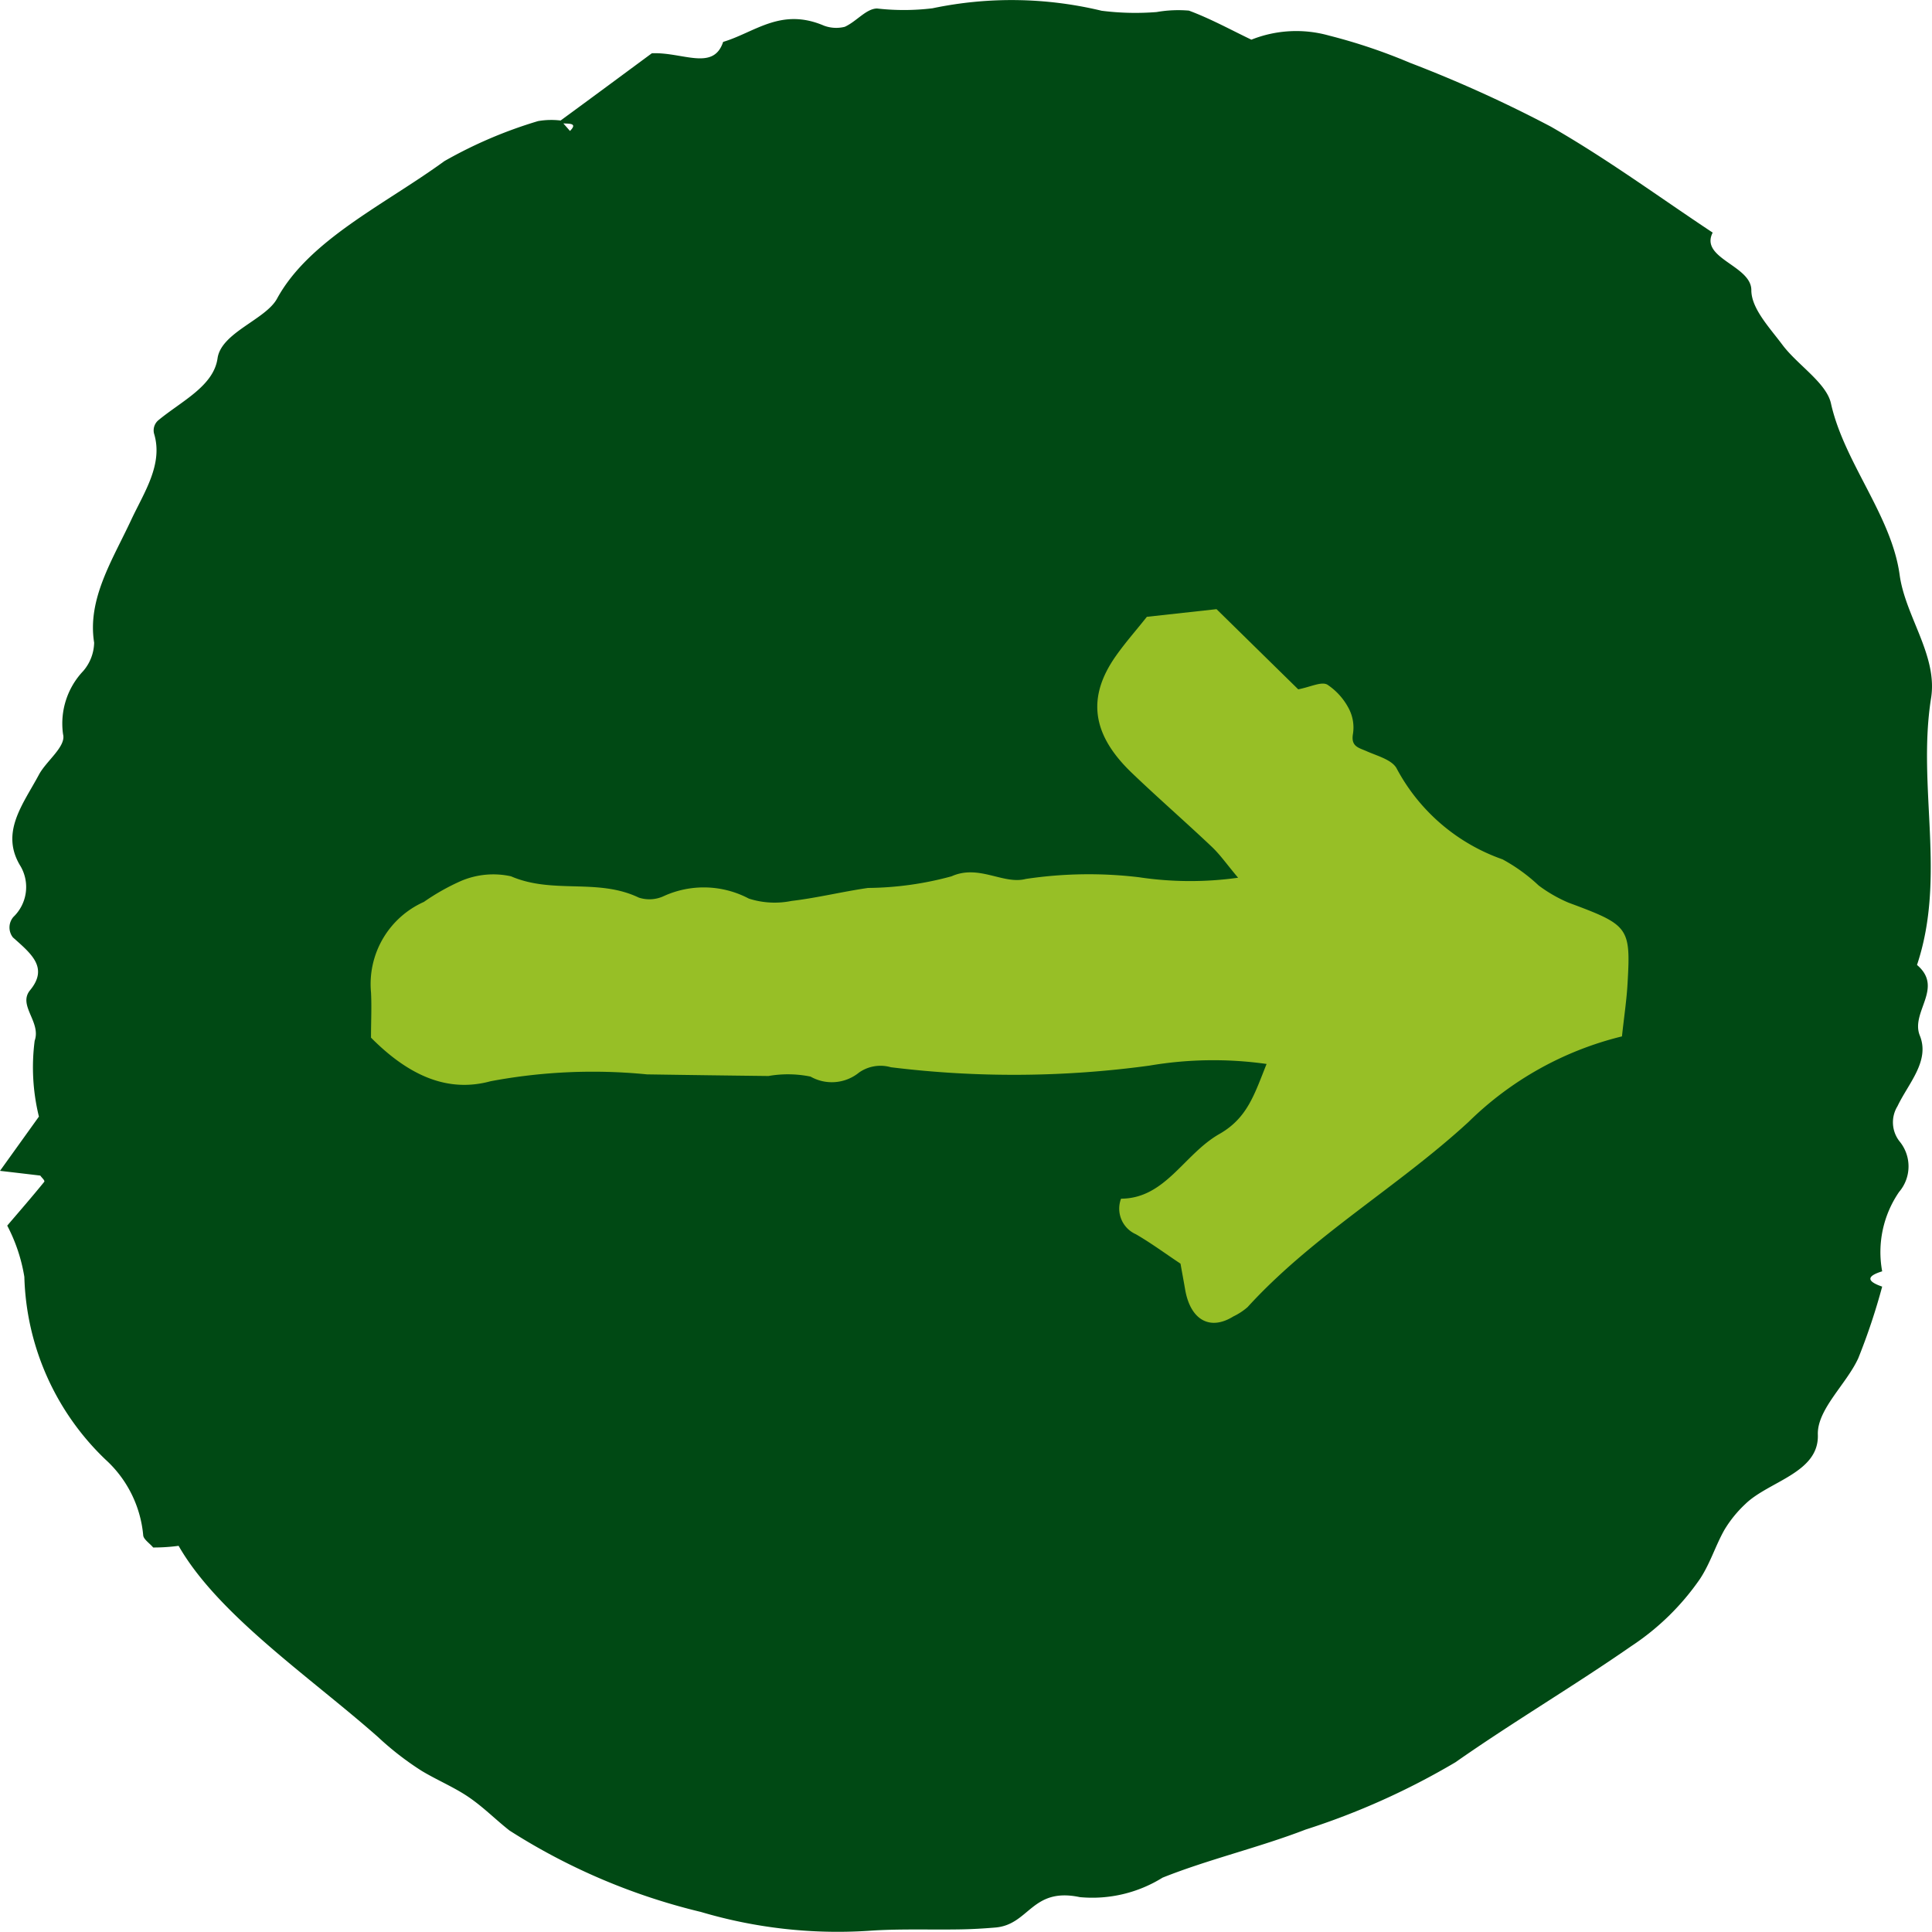 <svg xmlns="http://www.w3.org/2000/svg" width="58.24" height="58.24" viewBox="0 0 58.24 58.24">
  <g id="ARROW" transform="translate(58.24) rotate(90)">
    <path id="Path_5" data-name="Path 5" d="M57.631,37.13a18.9,18.9,0,0,1-2.45,5.751c-.353.45-.746.823-1.069,1.324-.264.411-.474.9-.729,1.323a8.913,8.913,0,0,1-1.018,1.314c-1.81,2.049-3.685,4.824-5.766,6.014a5.672,5.672,0,0,1,.05.767c-.123.1-.244.291-.368.3A3.51,3.51,0,0,0,44,55.058a7.915,7.915,0,0,1-5.509,2.448,5.079,5.079,0,0,0-1.545.516c-.412-.352-.861-.743-1.318-1.114-.04-.032-.126.075-.19.117-.042.352-.083.7-.143,1.215l-1.635-1.173a6.233,6.233,0,0,1-2.287.128c-.568-.2-1.067.514-1.522.139-.682-.562-1.1-.037-1.592.516a.486.486,0,0,1-.618-.014,1.249,1.249,0,0,0-1.523-.219c-1.019.633-1.871-.073-2.763-.549-.418-.223-.851-.826-1.22-.729a2.3,2.3,0,0,1-1.905-.606,1.35,1.35,0,0,0-.856-.331c-1.318.211-2.486-.55-3.706-1.119-.827-.387-1.676-.97-2.6-.686a.4.4,0,0,1-.4-.131c-.579-.7-1.027-1.664-1.867-1.784-.779-.111-1.168-1.452-1.8-1.794-1.776-.97-2.834-3.247-4.144-5.044A13.484,13.484,0,0,1,3.65,42.019a2.343,2.343,0,0,1-.017-.678c-.7-.958-1.409-1.913-2.027-2.751-.041-.926.547-1.855-.343-2.149C.974,35.478.218,34.7.774,33.4a1.059,1.059,0,0,0,.034-.626c-.164-.358-.545-.643-.552-.971A7.165,7.165,0,0,0,.25,30.132a11.6,11.6,0,0,1,.074-5.1,8.058,8.058,0,0,0,.039-1.659A3.775,3.775,0,0,1,.32,22.4c.249-.667.579-1.261.876-1.883a3.651,3.651,0,0,1-.124-2.339,16.881,16.881,0,0,1,.822-2.443,39.057,39.057,0,0,1,1.926-4.25c.991-1.726,2.121-3.258,3.192-4.874.779.4.99-1.167,1.735-1.165.552,0,1.121-.543,1.653-.941.6-.45,1.142-1.322,1.76-1.459,1.78-.395,3.375-1.823,5.165-2.07C18.582.806,19.76-.177,21.045.028c2.676.425,5.379-.468,8.043.424.694-.817,1.417.2,2.127-.084.769-.313,1.439.343,2.131.672A.928.928,0,0,0,34.412.974a1.185,1.185,0,0,1,1.519.018,3.2,3.2,0,0,0,2.393.51c.152.495.306.452.461,0a19,19,0,0,1,2.16.721c.783.359,1.544,1.245,2.305,1.218,1.151-.039,1.4,1.479,2.089,2.186a3.608,3.608,0,0,0,.777.63c.489.276,1.01.426,1.486.741a7.582,7.582,0,0,1,2.022,2.069c1.195,1.721,2.3,3.588,3.5,5.3a22.153,22.153,0,0,1,2.03,4.521c.536,1.386.9,2.939,1.448,4.307a4.01,4.01,0,0,1,.587,2.493c-.307,1.453.828,1.519.916,2.544.029.345.05.694.056,1.042.017.93-.023,1.869.044,2.79a14.487,14.487,0,0,1-.575,5.065M3.72,41.258l.228-.2c-.238-.236-.216.012-.228.2" transform="translate(0)" fill="#004914"/>
    <path id="Path_8" data-name="Path 8" d="M12.921,37.906c1.175-1.167,1.654-2.338,1.31-3.6a16.635,16.635,0,0,1-.207-4.716q.028-1.832.049-3.661a3.4,3.4,0,0,1,.018-1.269,1.3,1.3,0,0,0-.124-1.464,1.127,1.127,0,0,1-.158-.957,30.245,30.245,0,0,0-.049-7.794,11.47,11.47,0,0,1-.05-3.532c.921.369,1.63.579,2.11,1.421.61,1.072,1.946,1.628,1.951,2.966a.844.844,0,0,0,1.072-.447c.269-.464.591-.9.887-1.345.289-.052.548-.1.808-.145.9-.167,1.217-.753.783-1.448a1.881,1.881,0,0,0-.281-.429c-2.156-1.965-3.617-4.526-5.585-6.664A9.972,9.972,0,0,1,12.879.2c-.592-.063-1.1-.142-1.62-.17C9.585-.066,9.52,0,8.848,1.811a4.315,4.315,0,0,1-.518.9A5.228,5.228,0,0,0,7.542,3.8,5.781,5.781,0,0,1,4.787,7c-.25.149-.363.574-.5.886-.109.24-.137.486-.515.425a1.234,1.234,0,0,0-.741.106,1.936,1.936,0,0,0-.756.665c-.1.18.069.5.142.877L0,12.422c.077.7.152,1.381.231,2.1.381.3.764.641,1.18.934,1.246.878,2.365.729,3.524-.48.757-.79,1.475-1.616,2.227-2.41.24-.254.534-.457.934-.794a10.4,10.4,0,0,1-.015,2.991,12.771,12.771,0,0,0,.052,3.41c.177.679-.45,1.411-.08,2.236a9.842,9.842,0,0,1,.351,2.52c.112.773.3,1.531.392,2.307a2.544,2.544,0,0,1-.071,1.284,2.908,2.908,0,0,0-.08,2.554,1.028,1.028,0,0,1,.05.764C8.1,31.082,8.6,32.423,8.053,33.69a2.481,2.481,0,0,0,.142,1.51,6.663,6.663,0,0,0,.63,1.116,2.711,2.711,0,0,0,2.727,1.594c.439-.023.878,0,1.369,0" transform="translate(18.363 9.146)" fill="#97bf26"/>
  </g>
</svg>
